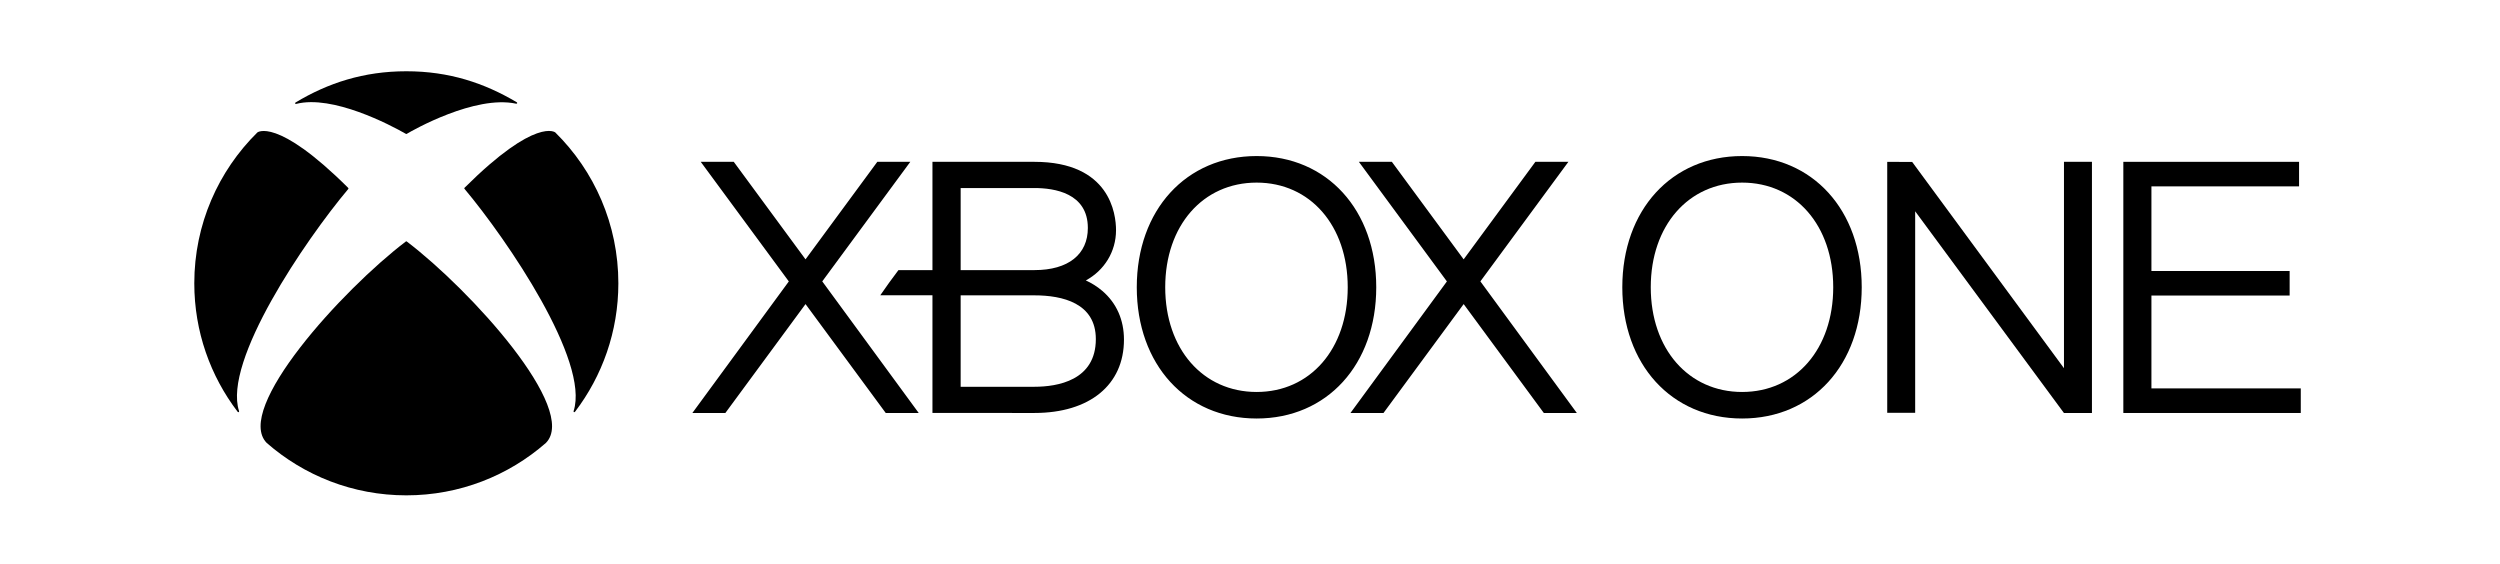 <?xml version="1.0" encoding="utf-8"?>
<!-- Generator: Adobe Illustrator 16.2.1, SVG Export Plug-In . SVG Version: 6.00 Build 0)  -->
<!DOCTYPE svg PUBLIC "-//W3C//DTD SVG 1.1//EN" "http://www.w3.org/Graphics/SVG/1.1/DTD/svg11.dtd">
<svg version="1.1" id="レイヤー_1" xmlns="http://www.w3.org/2000/svg" xmlns:xlink="http://www.w3.org/1999/xlink" x="0px"
	 y="0px" width="275px" height="62px" viewBox="0 0 275 62" enable-background="new 0 0 275 62" xml:space="preserve">
<g>
	<g>
		<g>
			<g>
				<path d="M28.33,14.546c-0.016,0.012-0.022,0.021-0.019,0.021v0.001c-4.284,4.226-6.939,10.101-6.939,16.593
					c0,5.314,1.776,10.21,4.768,14.134c0.03,0.039,0.083,0.062,0.122,0.039c0.043-0.026,0.046-0.078,0.031-0.124
					c-1.782-5.493,7.311-18.821,12.007-24.41c0.016-0.02,0.031-0.041,0.031-0.067c0-0.032-0.018-0.06-0.042-0.078
					c-7.9-7.859-10.005-6.062-9.978-6.087"/>
				<path d="M61.058,14.546c0.021,0.012,0.028,0.021,0.023,0.021v0.001c4.284,4.226,6.938,10.101,6.938,16.593
					c0,5.314-1.777,10.21-4.768,14.134c-0.027,0.039-0.08,0.062-0.125,0.039c-0.04-0.026-0.04-0.078-0.027-0.124
					c1.781-5.493-7.306-18.833-11.992-24.422c-0.018-0.02-0.036-0.04-0.036-0.066c0-0.032,0.02-0.061,0.042-0.08
					c7.902-7.859,9.996-6.05,9.969-6.074"/>
				<path d="M44.697,7.839c4.708,0,8.577,1.29,12.148,3.411c0.043,0.023,0.062,0.073,0.038,0.118
					c-0.016,0.042-0.067,0.048-0.111,0.039c-4.517-0.977-11.379,2.925-12.028,3.316c-0.016,0.009-0.029,0.018-0.047,0.018
					c-0.021,0-0.033-0.009-0.051-0.018c-1.721-0.99-8.066-4.316-12.06-3.294c-0.051,0.011-0.094,0.006-0.117-0.04
					c-0.018-0.043,0-0.093,0.043-0.116C36.08,9.129,40.001,7.839,44.697,7.839"/>
				<path d="M44.697,26.544c0.024,0,0.059,0.023,0.073,0.04c6.976,5.306,18.926,18.428,15.279,22.139l0.008-0.007
					c-0.007,0.001-0.007,0.003-0.008,0.007h-0.001c-4.101,3.588-9.474,5.765-15.352,5.765c-5.882,0-11.253-2.177-15.356-5.765l0,0
					c-0.003-0.004-0.003-0.006-0.003-0.007l0.003,0.007c-3.642-3.711,8.302-16.833,15.277-22.139
					C44.637,26.567,44.667,26.544,44.697,26.544"/>
			</g>
		</g>
	</g>
	<g>
		<g>
			<path d="M169.821,45.428l-8.818-11.979l-8.819,11.979h-3.633l10.608-14.471l-9.683-13.156h3.629l7.897,10.728l7.89-10.728h3.631
				l-9.681,13.151l10.609,14.476H169.821z M97.431,45.428l-8.823-11.979L79.79,45.428h-3.629L86.77,30.957l-9.688-13.156h3.632
				l7.894,10.728l7.896-10.728h3.63l-9.685,13.151l10.61,14.476H97.431z M123.636,37.36c0,4.976-3.771,8.067-9.853,8.067
				l-11.213-0.003V32.48c0,0-5.351,0-5.739,0c0.412-0.62,1.514-2.14,1.999-2.769c0.134,0,3.74,0,3.74,0V17.801h11.213
				c8.331,0,8.98,5.748,8.98,7.521c0,2.384-1.31,4.438-3.322,5.525c0.612,0.28,1.238,0.659,1.815,1.153
				C122.818,33.336,123.636,35.187,123.636,37.36z M105.672,29.712c1.254,0,8.111,0,8.111,0c3.737,0,5.88-1.732,5.88-4.635
				c0-3.843-3.682-4.393-5.88-4.393c0,0-6.857,0-8.111,0V29.712z M120.542,37.302c0-3.966-3.674-4.814-6.759-4.814
				c0,0-6.857,0-8.111,0v10.057c1.254,0,8.111,0,8.111,0C116.313,42.544,120.542,41.859,120.542,37.302z M151.387,31.599
				c0,8.507-5.407,14.437-13.156,14.437c-7.76,0-13.186-5.93-13.186-14.437c0-8.499,5.426-14.433,13.186-14.433
				C145.979,17.166,151.387,23.1,151.387,31.599z M148.25,31.599c0-6.78-4.123-11.512-10.02-11.512
				c-5.909,0-10.056,4.731-10.056,11.512c0,6.781,4.146,11.518,10.056,11.518C144.127,43.116,148.25,38.38,148.25,31.599z"/>
			<g>
				<g>
					<polygon points="227.037,17.801 227.037,40.502 210.337,17.81 207.595,17.808 207.595,45.411 210.669,45.411 210.669,23.241 
						227.032,45.428 230.114,45.428 230.114,17.801 					"/>
				</g>
				<g>
					<g>
						<g>
							<g>
								<g>
									<path d="M204.79,31.599c0,8.507-5.405,14.437-13.156,14.437c-7.758,0-13.18-5.93-13.18-14.437
										c0-8.499,5.422-14.433,13.18-14.433C199.385,17.166,204.79,23.1,204.79,31.599z M201.655,31.599
										c0-6.78-4.12-11.512-10.021-11.512c-5.905,0-10.05,4.731-10.05,11.512c0,6.781,4.145,11.518,10.05,11.518
										C197.535,43.116,201.655,38.38,201.655,31.599z"/>
								</g>
							</g>
						</g>
					</g>
				</g>
				<polygon points="236.657,42.724 236.657,32.509 251.86,32.509 251.86,29.81 236.657,29.81 236.657,20.501 252.897,20.501 
					252.897,17.801 233.567,17.801 233.567,45.428 253.085,45.428 253.085,42.724 				"/>
			</g>
		</g>
	</g>
</g>
</svg>
